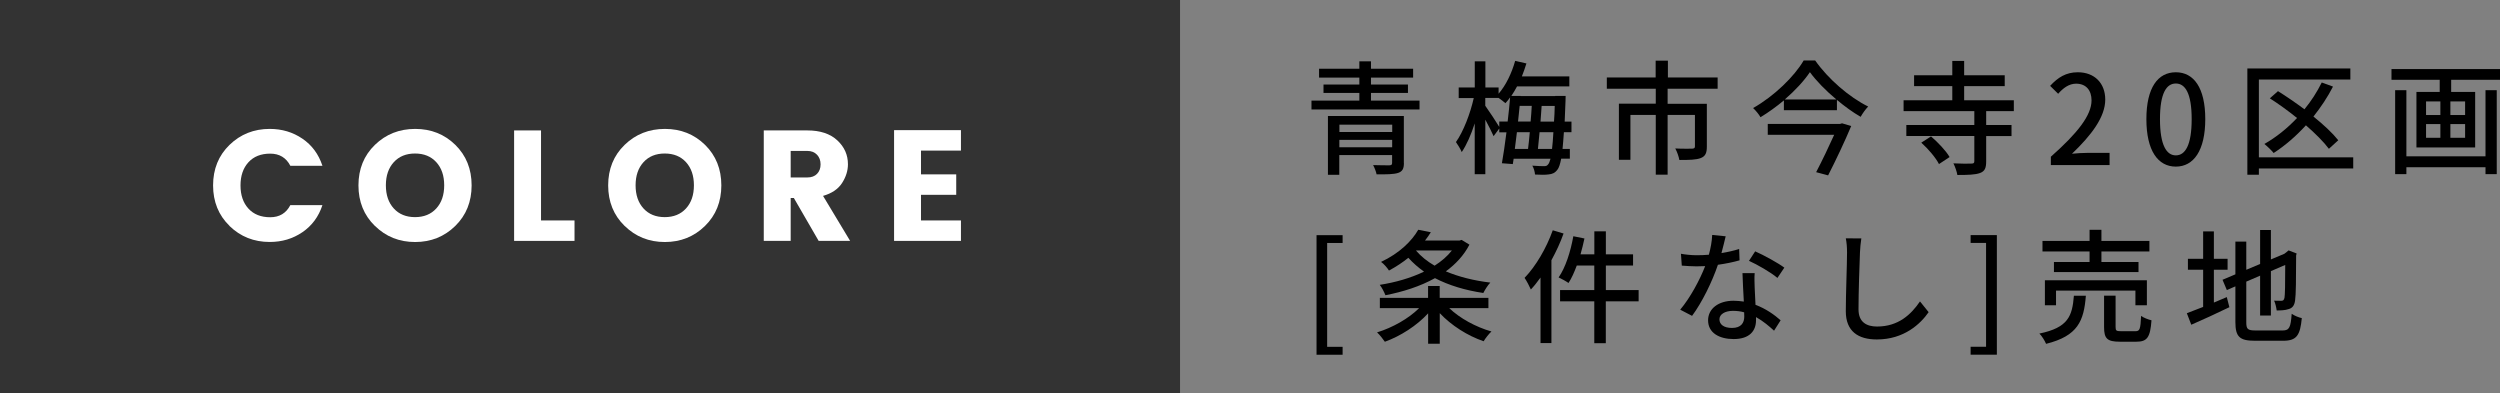 <?xml version="1.0" encoding="UTF-8"?>
<svg id="_レイヤー_2" data-name="レイヤー 2" xmlns="http://www.w3.org/2000/svg" viewBox="0 0 444.9 70">
  <rect x="0" y="0" width="444.9" height="70" fill="#808080" stroke="none"/>
  <defs>
    <style>
      .cls-1, .cls-2, .cls-3 {
        stroke-width: 0px;
      }

      .cls-2 {
        fill: #333;
      }

      .cls-3 {
        fill: #fff;
      }
    </style>
  </defs>
  <g id="object">
    <rect class="cls-2" width="210" height="70"/>
    <g>
      <path class="cls-1" d="M252.62,17.9v1.58h-19.23v-1.58h8.52v-1.36h-6.38v-1.5h6.38v-1.23h-7.17v-1.58h7.17v-1.32h2.07v1.32h7.5v1.58h-7.5v1.23h6.58v1.5h-6.58v1.36h8.65ZM249.84,29.01c0,1.01-.26,1.5-1.03,1.76-.79.26-2.02.26-3.83.26-.09-.48-.37-1.19-.62-1.65,1.21.04,2.57.04,2.9.04.37-.02.48-.11.48-.44v-1.39h-9.4v3.52h-2.02v-10.47h13.51v8.36ZM238.36,22.19v1.3h9.4v-1.3h-9.4ZM247.75,26.21v-1.32h-9.4v1.32h9.4Z"/>
      <path class="cls-1" d="M278.31,23.53c-.09,1.17-.15,2.16-.24,2.97h1.3v1.74h-1.54c-.2,1.01-.4,1.61-.66,1.94-.46.62-.92.79-1.58.86-.57.09-1.5.07-2.42.02-.02-.44-.22-1.17-.48-1.58.9.07,1.69.09,2.11.09.35,0,.53-.07.73-.35.13-.15.26-.46.4-.97h-6.56l-.15.95-1.94-.15c.26-1.47.55-3.43.81-5.5h-1.28v-.68l-1.01,1.36c-.29-.68-.9-1.87-1.47-2.93v9.7h-1.89v-9.04c-.64,2-1.45,3.85-2.31,5.1-.22-.55-.73-1.34-1.03-1.78,1.32-1.85,2.55-5.06,3.17-7.83h-2.68v-1.89h2.86v-4.64h1.89v4.64h2.35v1.12c1.3-1.5,2.33-3.65,2.95-5.85l2,.46c-.24.79-.51,1.56-.81,2.31h8.45v1.78h-9.31c-.31.59-.66,1.17-1.01,1.69h1.67v.02h6.14v-.02h1.85s-.02.66-.02.9c-.04,1.36-.11,2.6-.15,3.67h1.21v1.89h-1.32ZM268.3,21.64c.18-1.5.33-2.97.44-4.31-.26.37-.55.73-.84,1.03-.26-.24-.79-.64-1.23-.95v.02h-2.35v1.39c.57.79,2.02,2.97,2.49,3.76v-.95h1.5ZM269.95,23.53c-.13,1.03-.24,2.05-.37,2.97h2.35c.11-.88.22-1.89.31-2.97h-2.29ZM270.44,18.84c-.09.9-.18,1.85-.29,2.79h2.24c.09-.95.15-1.89.2-2.79h-2.16ZM276.2,26.5c.09-.79.18-1.76.24-2.97h-2.46c-.09,1.08-.2,2.09-.29,2.97h2.51ZM276.55,21.64c.07-.84.11-1.78.13-2.79h-2.33c-.07.9-.13,1.85-.2,2.79h2.4Z"/>
      <path class="cls-1" d="M296.77,15.81v2.66h6.98v7.63c0,1.1-.24,1.69-1.06,2.02-.84.33-2.05.35-3.83.35-.11-.62-.42-1.5-.73-2.05,1.28.07,2.62.04,2.99.04.37-.02.51-.11.51-.4v-5.61h-4.86v10.63h-2.11v-10.63h-4.51v7.99h-2.05v-9.99h6.56v-2.66h-8.71v-2h8.69v-2.99h2.18v2.99h8.85v2h-8.89Z"/>
      <path class="cls-1" d="M323.02,10.75c2.31,3.3,6.05,6.53,9.44,8.21-.51.53-.99,1.21-1.34,1.83-1.41-.81-2.86-1.87-4.22-3.01v1.83h-9.44v-1.74c-1.3,1.08-2.71,2.11-4.16,2.99-.26-.48-.86-1.21-1.32-1.63,3.74-2.11,7.37-5.65,9-8.47h2.05ZM327.83,21.95l1.61.48c-1.06,2.55-2.71,6.05-4.11,8.78l-2.13-.57c1.08-2.07,2.31-4.64,3.21-6.65h-11.82v-1.94h12.87l.37-.11ZM326.8,17.7c-1.89-1.58-3.59-3.32-4.71-4.86-1.03,1.54-2.62,3.26-4.47,4.86h9.18Z"/>
      <path class="cls-1" d="M353.46,19.79v2.46h4.51v1.96h-4.51v4.51c0,1.17-.24,1.76-1.1,2.07-.84.31-2.16.35-4.03.35-.09-.59-.4-1.47-.7-2.07,1.39.07,2.79.07,3.21.04.4,0,.51-.11.51-.44v-4.47h-12.1v-1.96h12.1v-2.46h-12.59v-1.94h8.67v-2.51h-6.8v-1.94h6.8v-2.55h2.11v2.55h7.22v1.94h-7.22v2.51h8.84v1.94h-4.93ZM343.65,24.28c1.23,1.06,2.66,2.55,3.3,3.67l-1.89,1.25c-.55-1.1-1.91-2.71-3.15-3.81l1.74-1.12Z"/>
      <path class="cls-1" d="M364.97,27.89c4.77-4.22,7.24-7.37,7.24-10.03,0-1.76-.95-2.97-2.75-2.97-1.28,0-2.33.81-3.19,1.8l-1.43-1.41c1.39-1.5,2.82-2.42,4.93-2.42,2.97,0,4.88,1.94,4.88,4.86,0,3.12-2.49,6.36-5.92,9.64.84-.09,1.85-.15,2.64-.15h4.05v2.16h-10.45v-1.47Z"/>
      <path class="cls-1" d="M381.97,21.2c0-5.61,2.05-8.34,5.24-8.34s5.24,2.75,5.24,8.34-2.07,8.45-5.24,8.45-5.24-2.82-5.24-8.45ZM390.03,21.2c0-4.64-1.17-6.34-2.82-6.34s-2.82,1.69-2.82,6.34,1.17,6.45,2.82,6.45,2.82-1.76,2.82-6.45Z"/>
      <path class="cls-1" d="M418.78,29.98h-16.79v1.12h-2.05V12.18h18.33v1.98h-16.28v13.84h16.79v1.98ZM414.45,26.48c-.92-1.23-2.4-2.71-4.09-4.18-1.78,1.96-3.74,3.63-5.74,4.93-.35-.44-1.17-1.23-1.65-1.61,2.09-1.19,4.07-2.77,5.81-4.62-1.58-1.28-3.26-2.49-4.84-3.5l1.45-1.28c1.52.95,3.15,2.07,4.71,3.23,1.21-1.47,2.24-3.08,3.08-4.77l2,.73c-.97,1.89-2.16,3.67-3.48,5.33,1.8,1.45,3.39,2.93,4.42,4.22l-1.67,1.52Z"/>
      <path class="cls-1" d="M444.9,12.29v1.91h-8.69v2.16h4.27v9.88h-10.45v-9.88h4.14v-2.16h-8.58v-1.91h19.32ZM442.32,16.05h2v14.94h-2v-1.23h-14.08v1.23h-2v-14.94h2v11.77h14.08v-11.77ZM431.74,20.47h2.55v-2.42h-2.55v2.42ZM431.74,24.52h2.55v-2.44h-2.55v2.44ZM438.69,18.05h-2.62v2.42h2.62v-2.42ZM438.69,22.08h-2.62v2.44h2.62v-2.44Z"/>
      <path class="cls-1" d="M234.29,41.85h4.64v1.39h-2.75v18.48h2.75v1.41h-4.64v-21.28Z"/>
      <path class="cls-1" d="M257.9,54.83c1.87,1.8,4.73,3.37,7.52,4.16-.46.42-1.08,1.21-1.39,1.74-2.86-.97-5.76-2.82-7.81-5v5.44h-2.07v-5.41c-2.02,2.2-4.91,4.05-7.7,5.06-.33-.48-.92-1.25-1.39-1.67,2.75-.84,5.63-2.46,7.48-4.31h-6.98v-1.83h8.58v-2.11h2.07v2.11h8.67v1.83h-7ZM261.5,43.54c-.99,1.91-2.46,3.48-4.2,4.75,2.29.97,4.99,1.65,7.92,2-.44.44-.97,1.3-1.25,1.85-3.21-.48-6.14-1.36-8.6-2.64-2.64,1.47-5.72,2.44-8.82,3.04-.2-.53-.64-1.39-1.01-1.85,2.75-.42,5.52-1.21,7.88-2.35-1.03-.73-1.98-1.56-2.79-2.46-1.01.81-2.16,1.58-3.45,2.27-.29-.48-.95-1.23-1.41-1.54,3.28-1.54,5.48-3.72,6.62-5.72l2.24.44c-.31.51-.66.99-1.03,1.47h6.16l.35-.11,1.41.86ZM252,44.6c.88,1.03,1.98,1.91,3.3,2.68,1.21-.77,2.27-1.67,3.08-2.71h-6.34l-.04.02Z"/>
      <path class="cls-1" d="M278.25,41.56c-.57,1.61-1.32,3.21-2.16,4.75v14.74h-1.94v-11.66c-.55.77-1.14,1.52-1.72,2.13-.2-.48-.77-1.58-1.12-2.07,2-2.07,3.87-5.26,5.02-8.47l1.91.57ZM291.6,53.62h-5.83v7.46h-2.05v-7.46h-6.09v-2h6.09v-4.36h-3.12c-.44,1.19-.92,2.27-1.47,3.1-.4-.29-1.28-.77-1.76-.99,1.23-1.76,2.13-4.58,2.62-7.33l1.98.4c-.2.95-.44,1.89-.7,2.82h2.46v-4.09h2.05v4.09h4.84v2h-4.84v4.36h5.83v2Z"/>
      <path class="cls-1" d="M309.57,46.33c-1.08.31-2.42.59-3.85.79-1.03,3.04-2.82,6.69-4.6,9.09l-2.11-1.1c1.78-2.11,3.5-5.32,4.44-7.75-.53.02-1.06.04-1.56.04-.84,0-1.74-.07-2.6-.13l-.15-2.11c.81.15,1.87.26,2.75.26.73,0,1.47-.02,2.22-.09.31-1.14.55-2.4.59-3.52l2.4.24c-.18.75-.44,1.85-.75,2.99,1.1-.18,2.18-.42,3.15-.73l.07,2ZM312.26,48.62c-.07.9-.02,1.65,0,2.53.02.7.09,1.91.15,3.1,1.85.68,3.37,1.78,4.47,2.75l-1.17,1.85c-.84-.77-1.91-1.69-3.21-2.42v.57c0,1.85-1.12,3.34-3.98,3.34-2.53,0-4.55-1.08-4.55-3.34,0-2.05,1.83-3.48,4.53-3.48.64,0,1.23.07,1.83.15-.09-1.67-.2-3.65-.24-5.06h2.18ZM310.39,55.58c-.62-.18-1.3-.26-2-.26-1.43,0-2.4.62-2.4,1.5,0,.92.77,1.54,2.24,1.54,1.63,0,2.18-.92,2.18-2.02,0-.2,0-.46-.02-.75ZM316.31,49.46c-1.19-1.01-3.59-2.38-5.06-3.04l1.1-1.69c1.56.68,4.14,2.11,5.19,2.9l-1.23,1.83Z"/>
      <path class="cls-1" d="M331.24,42.44c-.13.79-.2,1.72-.24,2.49-.09,2.4-.26,7.11-.26,10.12,0,2.29,1.45,3.06,3.3,3.06,3.81,0,6.07-2.16,7.64-4.47l1.54,1.91c-1.43,2.07-4.36,4.86-9.22,4.86-3.3,0-5.52-1.43-5.52-5.02,0-3.08.22-8.36.22-10.47,0-.9-.07-1.78-.22-2.51l2.77.02Z"/>
      <path class="cls-1" d="M350.69,61.71h2.75v-18.48h-2.75v-1.39h4.67v21.28h-4.67v-1.41Z"/>
      <path class="cls-1" d="M371.2,52.63c-.35,4.47-1.41,7.15-7.08,8.56-.22-.53-.75-1.41-1.19-1.83,5.13-1.06,5.85-3.1,6.14-6.73h2.13ZM371.86,44.75h-8.38v-1.87h8.38v-1.98h2.11v1.98h8.54v1.87h-8.54v1.87h6.6v1.8h-15.05v-1.8h6.34v-1.87ZM380.02,54.32v-2.6h-14.13v2.6h-1.98v-4.44h18.15v4.44h-2.05ZM380.02,58.94c.77,0,.9-.33,1.01-2.73.42.33,1.28.66,1.85.79-.22,3.04-.77,3.81-2.68,3.81h-2.97c-2.24,0-2.79-.57-2.79-2.6v-5.59h2.05v5.57c0,.66.13.75.99.75h2.55Z"/>
      <path class="cls-1" d="M393.99,53.84c.75-.33,1.54-.66,2.29-.97l.46,1.8c-2.31,1.12-4.82,2.27-6.78,3.12l-.79-2.05c.79-.29,1.8-.68,2.9-1.12v-6.62h-2.71v-1.94h2.71v-4.88h1.91v4.88h2.44v1.94h-2.44v5.83ZM406.22,58.81c1.21,0,1.43-.57,1.61-2.97.46.33,1.25.66,1.8.77-.29,3.04-.9,4.03-3.3,4.03h-5.04c-2.71,0-3.48-.68-3.48-3.32v-6.36l-1.52.66-.77-1.83,2.29-.97v-5.83h1.94v5.02l2.46-1.03v-6.05h1.92v5.24l2.4-1.01.4-.31.35-.29,1.43.55-.09.35c0,4.12-.04,7.11-.18,7.97-.11.92-.48,1.41-1.17,1.58-.59.22-1.47.24-2.11.24-.07-.53-.24-1.3-.46-1.74.46.02,1.06.02,1.28.02.29,0,.48-.09.57-.55.09-.42.13-2.46.13-5.83l-2.55,1.1v7.9h-1.92v-7.09l-2.46,1.06v7.22c0,1.23.24,1.47,1.65,1.47h4.82Z"/>
    </g>
    <g>
      <path class="cls-3" d="M40.85,40.2c-1.95-1.89-2.93-4.3-2.93-7.21s.98-5.32,2.93-7.21c1.95-1.89,4.34-2.84,7.15-2.84,2.18,0,4.12.58,5.82,1.74,1.7,1.16,2.88,2.76,3.56,4.82h-5.71c-.75-1.44-1.94-2.16-3.58-2.16s-2.94.51-3.88,1.54c-.94,1.03-1.41,2.4-1.41,4.12s.47,3.09,1.41,4.12c.94,1.03,2.24,1.54,3.88,1.54s2.84-.72,3.58-2.16h5.71c-.67,2.05-1.86,3.66-3.56,4.82-1.7,1.16-3.64,1.74-5.82,1.74-2.82,0-5.2-.95-7.15-2.84Z"/>
      <path class="cls-3" d="M66.72,40.21c-1.95-1.9-2.93-4.31-2.93-7.22s.98-5.32,2.93-7.21c1.95-1.89,4.34-2.84,7.17-2.84s5.21.95,7.14,2.84c1.93,1.9,2.9,4.3,2.9,7.21s-.97,5.32-2.91,7.22c-1.94,1.9-4.32,2.86-7.14,2.86s-5.2-.95-7.15-2.86ZM77.64,37.1c.94-1.03,1.41-2.4,1.41-4.12s-.47-3.09-1.41-4.12c-.94-1.03-2.2-1.54-3.78-1.54s-2.84.51-3.78,1.54c-.94,1.03-1.41,2.4-1.41,4.12s.47,3.09,1.41,4.12c.94,1.03,2.2,1.54,3.78,1.54s2.84-.51,3.78-1.54Z"/>
      <path class="cls-3" d="M91.49,23.21h4.79v16.02h5.96v3.64h-10.75v-19.66Z"/>
      <path class="cls-3" d="M111.16,40.21c-1.95-1.9-2.93-4.31-2.93-7.22s.98-5.32,2.93-7.21c1.95-1.89,4.34-2.84,7.17-2.84s5.21.95,7.14,2.84c1.93,1.9,2.9,4.3,2.9,7.21s-.97,5.32-2.91,7.22c-1.94,1.9-4.32,2.86-7.14,2.86s-5.2-.95-7.15-2.86ZM122.08,37.1c.94-1.03,1.41-2.4,1.41-4.12s-.47-3.09-1.41-4.12c-.94-1.03-2.2-1.54-3.78-1.54s-2.84.51-3.78,1.54c-.94,1.03-1.41,2.4-1.41,4.12s.47,3.09,1.41,4.12c.94,1.03,2.2,1.54,3.78,1.54s2.84-.51,3.78-1.54Z"/>
      <path class="cls-3" d="M140.71,35.23v7.64h-4.79v-19.66h7.76c2.28,0,4.05.59,5.32,1.76,1.27,1.18,1.9,2.59,1.9,4.26,0,1.14-.35,2.25-1.04,3.33-.69,1.08-1.82,1.85-3.39,2.3l4.82,8.01h-5.6l-4.42-7.64h-.56ZM140.71,26.85v4.73h2.97c.73,0,1.3-.21,1.72-.64.42-.43.63-.99.63-1.69s-.21-1.27-.64-1.72c-.43-.45-1-.67-1.71-.67h-2.97Z"/>
      <path class="cls-3" d="M171.01,23.16v3.64h-7.11v4.23h6.27v3.64h-6.27v4.56h7.11v3.64h-11.9v-19.71h11.9Z"/>
    </g>
  </g>
</svg>